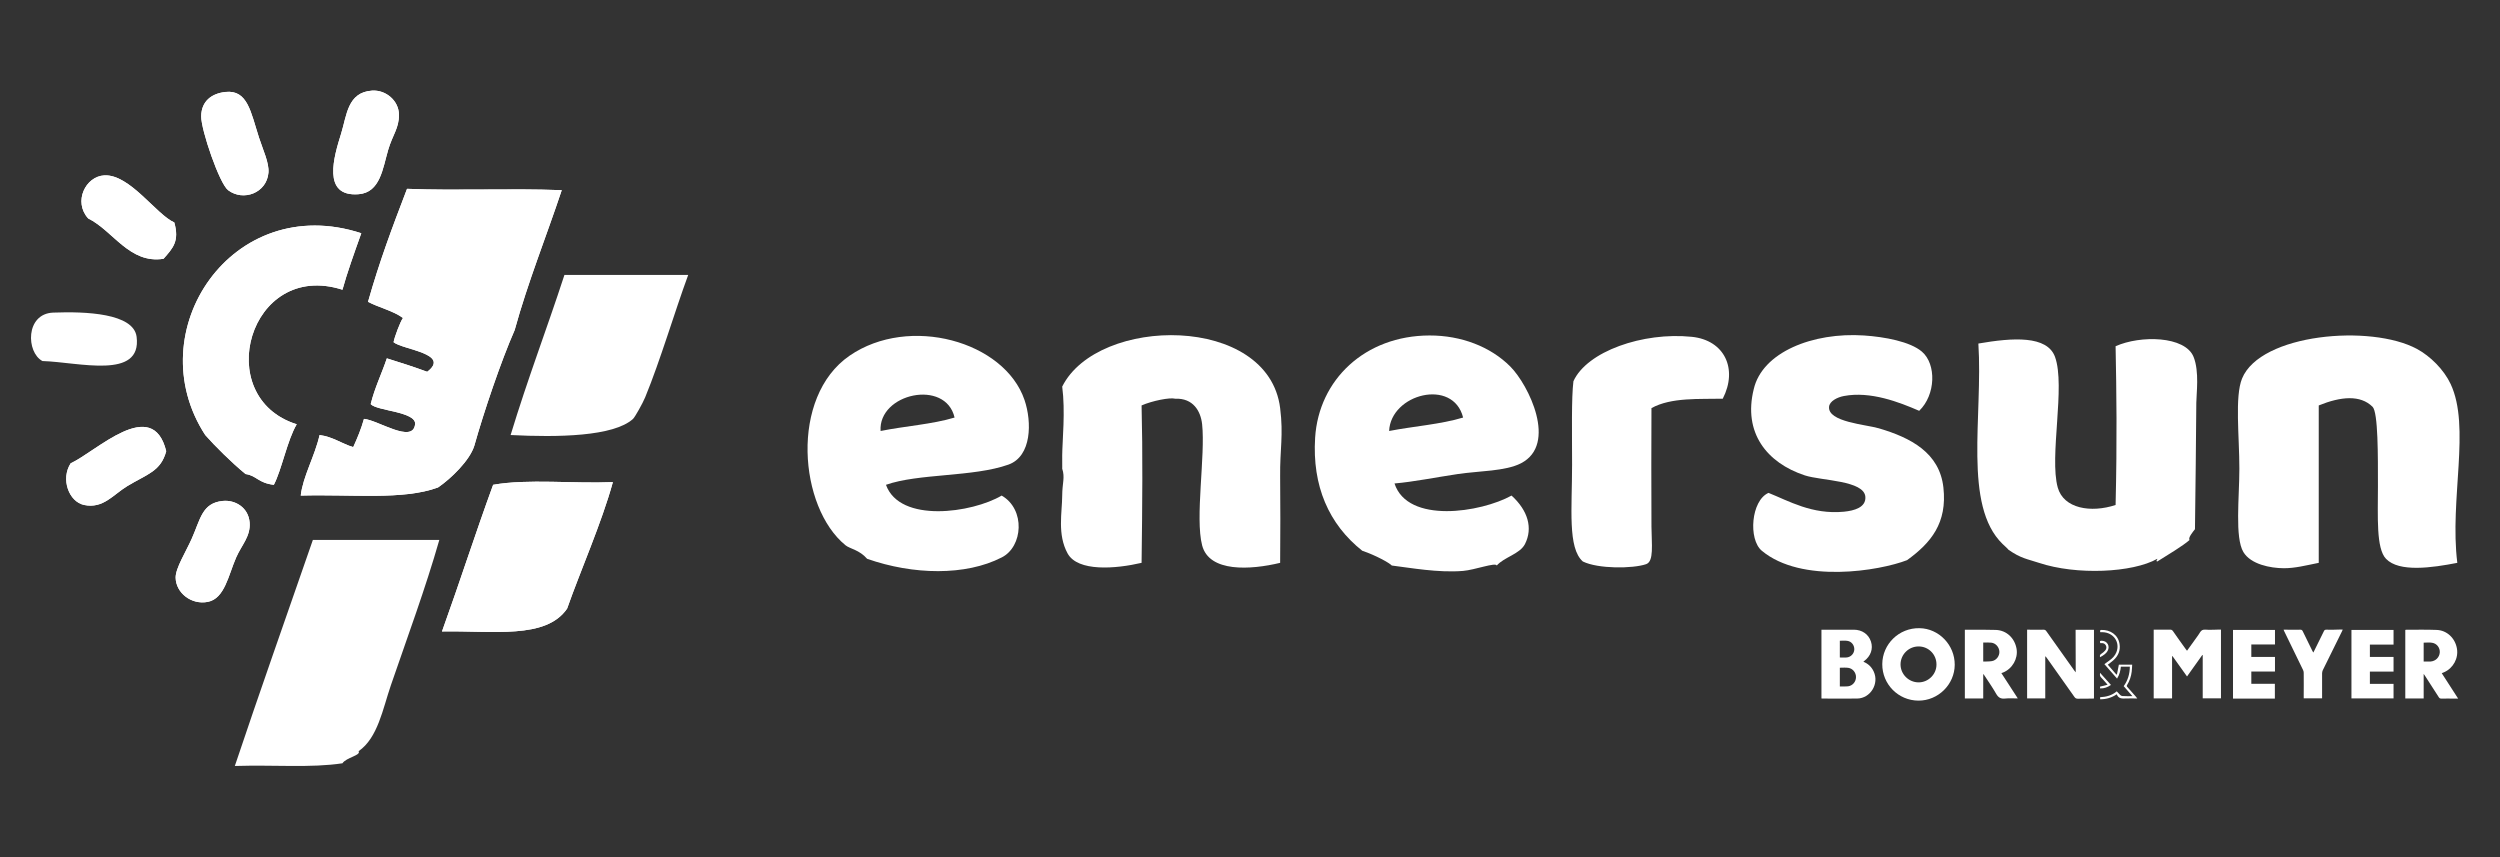 <?xml version="1.0" encoding="utf-8"?>
<!-- Generator: Adobe Illustrator 15.1.0, SVG Export Plug-In . SVG Version: 6.00 Build 0)  -->
<!DOCTYPE svg PUBLIC "-//W3C//DTD SVG 1.1//EN" "http://www.w3.org/Graphics/SVG/1.1/DTD/svg11.dtd">
<svg version="1.1" id="Ebene_1" xmlns="http://www.w3.org/2000/svg" xmlns:xlink="http://www.w3.org/1999/xlink" x="0px" y="0px"
	 width="496.06px" height="170.08px" viewBox="0 0 496.06 170.08" enable-background="new 0 0 496.06 170.08" xml:space="preserve">
<rect x="0" y="0" width="496.06" height="170.08" fill="#333333" stroke="none"/>
<g>
	<g>
		<path fill="#FFFFFF" d="M416.696,127.369c0,0.059,0.022,0.15,0.058,0.242c0.081,0,0.174,0,0.242,0c-0.08,0-0.173,0-0.242,0
			C416.708,127.496,416.696,127.428,416.696,127.369z"/>
		<path fill="#FFFFFF" d="M438.271,124.97c-0.428,0-0.935-0.115-1.293,0.058c-0.357,0.185-0.542,0.658-0.808,1.016
			c-0.727,1.016-1.465,2.042-2.215,3.08c-0.115-0.15-0.207-0.277-0.3-0.393c-0.831-1.165-1.673-2.307-2.48-3.495
			c-0.15-0.208-0.3-0.3-0.542-0.3c-0.831,0.023-1.628,0-2.458,0c-0.266,0-0.543,0-0.831,0c0,4.58,0,9.102,0,13.637
			c1.224,0,2.423,0,3.646,0c0-2.792,0-5.572,0-8.354c0.023-0.022,0.059-0.022,0.081-0.034c0.958,1.327,1.915,2.688,2.885,4.038
			c1.026-1.442,2.042-2.85,3.034-4.258c0.023,0.023,0.058,0.023,0.081,0.035c0,2.85,0,5.688,0,8.561c1.223,0,2.423,0,3.622,0
			c0-4.545,0-9.068,0-13.637c-0.127,0-0.265,0-0.392,0C439.621,124.97,438.94,124.947,438.271,124.97z"/>
		<path fill="#FFFFFF" d="M411.873,133.403c-0.115-0.149-0.173-0.208-0.23-0.276c-1.857-2.631-3.738-5.25-5.596-7.881
			c-0.149-0.23-0.323-0.299-0.576-0.299c-0.958,0.022-1.893,0-2.851,0c-0.126,0-0.242,0-0.392,0c0,4.58,0,9.102,0,13.637
			c1.223,0,2.399,0,3.6,0c0-2.793,0-5.549,0-8.307c0.022,0,0.058-0.023,0.08-0.023c0.081,0.092,0.15,0.207,0.231,0.3
			c1.822,2.573,3.646,5.123,5.457,7.708c0.185,0.265,0.357,0.38,0.692,0.38c0.957-0.022,1.892,0,2.85-0.022
			c0.115,0,0.23-0.023,0.357-0.023c0-4.559,0-9.08,0-13.626c-1.223,0-2.399,0-3.646,0
			C411.873,127.785,411.873,130.554,411.873,133.403z"/>
		<path fill="#FFFFFF" d="M380.885,124.646c-4.097-0.08-7.373,3.173-7.396,7.131c-0.022,3.992,3.174,7.222,7.165,7.245
			c3.923,0.022,7.188-3.208,7.211-7.106C387.888,127.97,384.703,124.705,380.885,124.646z M380.699,135.399
			c-1.973,0-3.6-1.626-3.588-3.588c0.023-1.95,1.615-3.542,3.588-3.542s3.565,1.592,3.543,3.6
			C384.253,133.784,382.638,135.399,380.699,135.399z"/>
		<path fill="#FFFFFF" d="M369.739,131.304c0.058-0.058,0.092-0.081,0.127-0.115c1.327-0.98,1.857-2.435,1.373-3.899
			c-0.473-1.442-1.766-2.342-3.393-2.342c-2.007,0-3.991,0-5.999,0c-0.127,0-0.277,0-0.427,0c0,4.58,0,9.102,0,13.637
			c0.058,0,0.092,0.023,0.126,0.023c2.331,0,4.639,0.034,6.958,0c2.642-0.035,4.407-2.942,3.288-5.354
			C371.377,132.343,370.696,131.696,369.739,131.304z M365.066,127.139c0.508,0,1.016-0.058,1.5,0.023
			c0.831,0.115,1.385,0.865,1.373,1.684c-0.023,0.843-0.681,1.535-1.523,1.615c-0.426,0.035-0.877,0-1.35,0
			C365.066,129.354,365.066,128.27,365.066,127.139z M366.682,136.184c-0.531,0.059-1.05,0.023-1.615,0.023c0-1.223,0-2.457,0-3.715
			c0.577,0,1.131-0.058,1.673,0.023c0.9,0.127,1.558,0.957,1.534,1.857C368.262,135.285,367.604,136.068,366.682,136.184z"/>
		<path fill="#FFFFFF" d="M397.417,133.461c1.881-0.75,3.034-2.757,2.723-4.695c-0.356-2.135-1.973-3.68-4.073-3.773
			c-1.441-0.057-2.872-0.022-4.313-0.033c-0.624,0-1.235,0-1.881,0c0,4.58,0,9.102,0,13.637c1.223,0,2.399,0,3.646,0
			c0-1.615,0-3.185,0-4.846c0.08,0.08,0.092,0.08,0.115,0.092c0.831,1.281,1.708,2.516,2.457,3.831
			c0.416,0.728,0.9,1.026,1.742,0.935c0.831-0.093,1.65-0.023,2.55-0.023c-1.107-1.707-2.181-3.357-3.265-5.03
			C397.256,133.52,397.324,133.508,397.417,133.461z M395.26,131.177c-0.565,0.093-1.142,0.081-1.742,0.093c0-1.293,0-2.516,0-3.773
			c0.564,0,1.085-0.034,1.592,0.023c0.9,0.092,1.581,0.9,1.615,1.8C396.76,130.162,396.125,131.027,395.26,131.177z"/>
		<path fill="#FFFFFF" d="M484.501,133.576c0.174-0.08,0.3-0.115,0.428-0.173c1.834-0.784,2.93-2.78,2.584-4.729
			c-0.357-2.066-2.008-3.623-4.038-3.682c-2.008-0.08-4.016-0.033-6.022-0.033c-0.058,0-0.115,0.022-0.185,0.033
			c0,4.547,0,9.068,0,13.604c1.223,0,2.399,0,3.646,0c0-1.615,0-3.185,0-4.881c0.127,0.185,0.185,0.277,0.266,0.381
			c0.923,1.408,1.835,2.838,2.734,4.246c0.127,0.207,0.276,0.277,0.508,0.277c0.865-0.023,1.741,0,2.606,0c0.231,0,0.428,0,0.728,0
			C486.647,136.899,485.574,135.25,484.501,133.576z M484.109,129.492c-0.081,0.957-0.831,1.685-1.789,1.766
			c-0.449,0.035-0.923,0-1.407,0c0-1.258,0-2.492,0-3.738c0.565,0,1.143-0.08,1.685,0.023
			C483.544,127.682,484.189,128.569,484.109,129.492z"/>
		<path fill="#FFFFFF" d="M466.584,138.584c2.792,0,5.572,0,8.353,0c0-0.98,0-1.916,0-2.885c-1.58,0-3.115,0-4.695,0
			c0-0.83,0-1.615,0-2.434c1.58,0,3.138,0,4.695,0c0-0.992,0-1.939,0-2.908c-1.58,0-3.115,0-4.695,0c0-0.83,0-1.615,0-2.457
			c1.58,0,3.138,0,4.695,0c0-0.992,0-1.938,0-2.908c-2.792,0-5.572,0-8.353,0C466.584,129.527,466.584,134.061,466.584,138.584z"/>
		<path fill="#FFFFFF" d="M446.717,127.877c1.58,0,3.138,0,4.695,0c0-0.992,0-1.938,0-2.885c-2.792,0-5.549,0-8.33,0
			c0,4.559,0,9.08,0,13.627c2.781,0,5.538,0,8.307,0c0-0.993,0-1.939,0-2.931c-1.58,0-3.138,0-4.672,0c0-0.831,0-1.616,0-2.435
			c1.58,0,3.138,0,4.695,0c0-0.98,0-1.938,0-2.908c-1.581,0-3.115,0-4.695,0C446.717,129.504,446.717,128.719,446.717,127.877z"/>
		<path fill="#FFFFFF" d="M461.576,124.947c-0.242,0-0.357,0.08-0.45,0.276c-0.68,1.407-1.372,2.815-2.1,4.257
			c-0.08-0.127-0.127-0.207-0.173-0.276c-0.657-1.315-1.292-2.642-1.938-3.958c-0.115-0.23-0.242-0.299-0.484-0.299
			c-0.899,0.022-1.788,0-2.688,0c-0.208,0-0.393,0-0.623,0c0.058,0.115,0.081,0.184,0.092,0.242c1.258,2.584,2.538,5.18,3.772,7.764
			c0.081,0.174,0.127,0.358,0.127,0.543c0.023,1.499,0,3.022,0,4.522c0,0.173,0,0.358,0,0.542c1.234,0,2.423,0,3.646,0
			c0-0.15,0-0.277,0-0.415c0-1.522,0-3.034,0-4.558c0-0.185,0.057-0.393,0.126-0.576c1.258-2.573,2.539-5.123,3.797-7.695
			c0.058-0.115,0.092-0.23,0.173-0.381c-0.15,0-0.266-0.023-0.358-0.023C463.55,124.947,462.546,124.97,461.576,124.947z"/>
		<path fill="#FFFFFF" d="M422.118,136.322c-0.115-0.127-0.172-0.23-0.058-0.392c0.508-0.808,0.808-1.708,0.924-2.665
			c0.058-0.474,0.058-0.935,0.092-1.385c-0.935,0-1.823,0-2.642,0c-0.128,0.681-0.242,1.314-0.381,1.949c-0.035,0-0.093,0-0.127,0
			c-0.565-0.635-1.131-1.28-1.685-1.938c0.381-0.301,0.75-0.566,1.107-0.877c0.957-0.865,1.431-1.938,1.223-3.23
			c-0.276-1.835-1.857-2.85-3.622-2.793c-0.335,0.023-0.242,0.231-0.208,0.451c0.174,0,0.323,0,0.473,0
			c2.158,0.057,3.508,2.007,2.735,3.957c-0.277,0.715-0.809,1.258-1.431,1.684c-0.323,0.231-0.624,0.451-0.958,0.693
			c0.865,0.98,1.673,1.915,2.515,2.873c0.473-0.751,0.681-1.535,0.75-2.366c0.6,0,1.177,0,1.788,0
			c-0.022,1.431-0.381,2.7-1.222,3.866c0.564,0.657,1.13,1.291,1.729,1.983c-0.715,0-1.35,0.023-1.972-0.023
			c-0.151,0-0.335-0.114-0.451-0.207c-0.242-0.23-0.449-0.485-0.681-0.728c-0.98,0.831-2.1,1.107-3.3,1.166c0,0.15,0,0.266,0,0.415
			c1.2,0,2.273-0.3,3.3-0.992c0.335,0.899,1.051,0.866,1.8,0.831c0.727-0.035,1.466,0,2.273,0c-0.127-0.15-0.208-0.266-0.277-0.357
			C423.237,137.615,422.672,136.957,422.118,136.322z"/>
		<path fill="#FFFFFF" d="M416.708,136.6c0.83,0.035,1.499-0.242,2.156-0.692c-0.715-0.808-1.43-1.581-2.156-2.399
			c-0.059,0.381-0.059,0.658,0.208,0.923c0.426,0.427,0.808,0.899,1.28,1.431c-0.543,0.127-1.016,0.266-1.5,0.381
			C416.708,136.357,416.708,136.473,416.708,136.6z"/>
		<path fill="#FFFFFF" d="M416.823,127.162c-0.115,0.023-0.149,0.08-0.127,0.207C416.674,127.23,416.708,127.186,416.823,127.162z"
			/>
		<path fill="#FFFFFF" d="M416.973,129.712c-0.276,0.173-0.38,0.357-0.265,0.692c0.749-0.393,1.234-0.785,1.477-1.223
			c0.565-0.959-0.058-2.031-1.143-2.043c-0.092,0-0.173,0-0.23,0.023c-0.115,0.023-0.15,0.08-0.127,0.207
			c0,0.059,0.023,0.15,0.058,0.242c0.081,0,0.174,0,0.242,0c0.393-0.022,0.692,0.115,0.877,0.474
			c0.186,0.357,0.093,0.716-0.149,0.992C417.515,129.319,417.25,129.539,416.973,129.712z"/>
	</g>
	<path fill-rule="evenodd" clip-rule="evenodd" fill="#FFFFFF" d="M73.824,17.982c2.708-0.182,5.323,1.969,5.339,4.805
		c0.014,2.658-1.247,3.936-2.136,6.94c-1.076,3.64-1.557,8.472-5.873,8.809c-7.378,0.577-4.856-7.568-3.471-12.013
		C68.813,22.903,68.936,18.311,73.824,17.982z"/>
	<path fill-rule="evenodd" clip-rule="evenodd" fill="#FFFFFF" d="M44.727,18.249c4.427-0.484,5.035,4.017,6.673,9.076
		c0.785,2.424,2.03,5.007,1.869,6.94c-0.333,4.006-4.968,5.769-8.008,3.47c-1.707-1.291-5.374-11.946-5.339-14.682
		C39.959,20.11,41.95,18.552,44.727,18.249z"/>
	<path fill-rule="evenodd" clip-rule="evenodd" fill="#FFFFFF" d="M34.583,44.143c1.042,3.707-0.241,5.06-2.136,7.208
		c-6.772,1.048-9.968-5.543-14.949-8.008c-3.002-3.312-0.524-8.353,3.203-8.542C25.754,34.542,31.011,42.586,34.583,44.143z"/>
	<path fill-rule="evenodd" clip-rule="evenodd" fill="#FFFFFF" d="M32.981,89.523c-1.081,4.029-3.785,4.539-7.742,6.94
		c-2.778,1.687-4.773,4.521-8.542,3.737c-3.029-0.63-4.707-5.15-2.669-8.275C19.076,89.641,30.252,78.435,32.981,89.523z"/>
	<path fill-rule="evenodd" clip-rule="evenodd" fill="#FFFFFF" d="M121.607,95.663c-2.195,8.013-6.5,17.741-9.076,25.093
		c-4.203,6.146-14.698,4.353-24.826,4.538c3.724-10.362,6.504-19.128,10.144-29.097C104.715,94.966,113.854,96.008,121.607,95.663z"
		/>
	<path fill-rule="evenodd" clip-rule="evenodd" fill="#FFFFFF" d="M44.192,99.4c2.481-0.25,5.106,1.31,5.339,4.271
		c0.217,2.754-1.568,4.433-2.669,6.94c-1.537,3.501-2.268,8.137-5.605,8.81c-3.291,0.662-6.366-1.805-6.407-4.806
		c-0.025-1.865,2.006-5.062,3.203-7.741C39.773,103.024,40.083,99.814,44.192,99.4z"/>
	<path fill-rule="evenodd" clip-rule="evenodd" fill="#FFFFFF" d="M59.675,98.332c0.423-3.771,2.808-7.86,3.737-12.012
		c2.67,0.354,4.349,1.701,6.674,2.402c0.809-1.771,1.572-3.589,2.135-5.606c2.762,0.234,9.703,4.991,10.144,1.068
		c0.283-2.52-7.64-2.633-8.809-4.004c0.811-3.282,2.173-6.013,3.203-9.076c2.716,0.843,5.407,1.711,8.008,2.669
		c4.736-3.614-4.85-4.374-6.673-5.873c0.182-1.022,1.326-4.086,1.869-4.805c-1.953-1.429-4.72-2.043-6.941-3.203
		c2.333-8.192,4.706-14.491,7.742-22.424c10.433,0.4,20.043-0.133,30.699,0.267c-2.941,8.848-6.743,18.304-9.343,27.762
		c-2.719,6.164-6.144,16.323-8.008,22.957c-0.909,2.916-4.625,6.518-7.208,8.275C79.922,99.283,69.911,98.042,59.675,98.332z"/>
	<path fill-rule="evenodd" clip-rule="evenodd" fill="#FFFFFF" d="M58.875,84.185c-1.876,3.147-2.958,8.983-4.538,12.013
		c-3.133-0.363-3.391-1.82-5.606-2.136c-2.645-2.147-6.112-5.583-8.008-7.741C27.365,65.78,46.082,37.91,71.688,46.278
		c-1.411,3.944-2.857,7.994-3.737,11.211C49.411,51.538,41.811,78.856,58.875,84.185z"/>
	<g>
		<path fill="none" d="M174.729,85.519c4.806-0.978,10.247-1.32,14.682-2.669C187.63,75.124,174.244,78.064,174.729,85.519z"/>
		<path fill="none" d="M275.635,85.519c4.841-0.942,10.248-1.319,14.682-2.669C288.349,74.961,275.961,78.143,275.635,85.519z"/>
		<path fill="#FFFFFF" d="M49.531,103.672c-0.233-2.962-2.857-4.521-5.339-4.271c-4.11,0.414-4.419,3.624-6.14,7.475
			c-1.197,2.68-3.229,5.876-3.203,7.741c0.041,3.001,3.116,5.468,6.407,4.806c3.338-0.673,4.068-5.309,5.605-8.81
			C47.963,108.104,49.748,106.426,49.531,103.672z"/>
		<path fill="#FFFFFF" d="M14.028,91.926c-2.038,3.125-0.359,7.646,2.669,8.275c3.769,0.783,5.764-2.051,8.542-3.737
			c3.957-2.401,6.661-2.911,7.742-6.94C30.252,78.435,19.076,89.641,14.028,91.926z"/>
		<path fill="#FFFFFF" d="M46.595,151.988c7.951-0.251,14.997,0.42,21.355-0.533c0.737-1.156,3.748-1.576,3.204-2.402
			c3.818-2.631,4.799-8.402,6.406-13.081c3.343-9.729,6.866-19.238,9.61-28.83c-8.364,0-16.729,0-25.093,0
			C56.766,122.459,51.364,137.748,46.595,151.988z"/>
		<path fill="#FFFFFF" d="M101.319,86.32c9.311,0.48,20.444,0.309,24.292-3.204c0.377-0.344,1.923-3.107,2.403-4.271
			c3.014-7.323,5.825-16.899,8.542-24.292c-8.186,0-16.373,0-24.559,0C108.336,65.769,104.851,74.727,101.319,86.32z"/>
		<path fill="#FFFFFF" d="M27.108,66.833c-0.589-4.686-10.128-5.052-16.551-4.805c-5.538,0.213-5.383,7.893-2.135,9.61
			C15.628,71.855,28.186,75.414,27.108,66.833z"/>
		<path fill="#FFFFFF" d="M71.154,38.537c4.316-0.337,4.796-5.169,5.873-8.809c0.889-3.005,2.15-4.283,2.136-6.94
			c-0.016-2.836-2.631-4.987-5.339-4.805c-4.888,0.329-5.011,4.921-6.14,8.542C66.298,30.968,63.776,39.113,71.154,38.537z"/>
		<path fill="#FFFFFF" d="M79.963,63.096c-0.542,0.719-1.687,3.783-1.869,4.805c1.823,1.499,11.41,2.258,6.673,5.873
			c-2.601-0.958-5.292-1.826-8.008-2.669c-1.03,3.063-2.393,5.794-3.203,9.076c1.169,1.372,9.092,1.485,8.809,4.004
			c-0.441,3.923-7.382-0.834-10.144-1.068c-0.563,2.017-1.326,3.834-2.135,5.606c-2.325-0.701-4.003-2.048-6.674-2.402
			c-0.929,4.151-3.314,8.24-3.737,12.012c10.235-0.29,20.247,0.951,27.229-1.602c2.583-1.758,6.298-5.359,7.208-8.275
			c1.865-6.634,5.29-16.793,8.008-22.957c2.6-9.458,6.402-18.915,9.343-27.762c-10.656-0.4-20.266,0.133-30.699-0.267
			c-3.036,7.933-5.409,14.232-7.742,22.424C75.244,61.053,78.011,61.667,79.963,63.096z"/>
		<path fill="#FFFFFF" d="M32.447,51.35c1.895-2.148,3.178-3.501,2.136-7.208c-3.571-1.557-8.828-9.6-13.881-9.343
			c-3.728,0.189-6.206,5.231-3.203,8.542C22.479,45.807,25.674,52.398,32.447,51.35z"/>
		<path fill="#FFFFFF" d="M97.849,96.197c-3.64,9.969-6.42,18.734-10.144,29.097c10.128-0.186,20.623,1.608,24.826-4.538
			c2.576-7.352,6.881-17.08,9.076-25.093C113.854,96.008,104.715,94.966,97.849,96.197z"/>
		<path fill="#FFFFFF" d="M45.26,37.736c3.041,2.298,7.675,0.536,8.008-3.47c0.161-1.934-1.083-4.517-1.869-6.94
			c-1.639-5.06-2.246-9.56-6.673-9.076c-2.777,0.303-4.767,1.861-4.805,4.805C39.886,25.79,43.553,36.445,45.26,37.736z"/>
		<path fill="#FFFFFF" d="M48.73,94.062c2.215,0.315,2.473,1.772,5.606,2.136c1.581-3.029,2.662-8.865,4.538-12.013
			c-17.064-5.328-9.464-32.647,9.076-26.695c0.88-3.218,2.326-7.268,3.737-11.211C46.082,37.91,27.365,65.78,40.722,86.32
			C42.619,88.479,46.085,91.914,48.73,94.062z"/>
		<path fill="#FFFFFF" d="M203.292,79.379c-3.965-11.687-22.9-16.924-34.703-8.809c-11.934,8.205-10.063,30.139-0.801,37.639
			c0.843,0.682,2.753,0.903,4.271,2.67c9.154,3.215,19.553,3.402,26.694-0.267c4.233-2.116,4.761-9.543,0-12.28
			c-5.842,3.451-20.199,5.534-22.957-2.135c6.474-2.281,17.315-1.527,24.292-4.004C204.734,90.543,204.772,83.742,203.292,79.379z
			 M174.729,85.519c-0.485-7.455,12.9-10.395,14.682-2.669C184.977,84.199,179.535,84.542,174.729,85.519z"/>
		<path fill="#FFFFFF" d="M254.012,80.981c-2.335-18.708-36.201-18.356-43.245-4.271c0.646,4.913,0.03,10.667,0,13.614
			c-0.009,0.879,0.021,2.733,0,2.67c0.587,1.758,0.01,2.863,0,5.338c-0.013,3.396-1,7.7,1.068,11.479
			c2.012,3.678,9.545,3.071,14.682,1.869c0.155-11.843,0.24-21.639,0-31.232c2.08-0.915,5.604-1.625,6.674-1.335
			c3.55-0.145,5.059,2.451,5.339,5.072c0.667,6.249-1.424,18.536,0,24.024c1.401,5.404,9.6,4.888,15.482,3.471
			c0.043-6.052,0.063-11.697,0-17.084C253.947,89.066,254.695,86.454,254.012,80.981z"/>
		<path fill="#FFFFFF" d="M283.643,66.566c-12.788,0.034-21.972,8.782-22.69,20.288c-0.596,9.549,2.7,17.154,9.344,22.424
			c2.765,0.939,5.404,2.427,5.873,2.937c3.595,0.437,9.221,1.478,14.147,1.067c2.304-0.191,6.491-1.758,6.674-1.067
			c1.458-1.667,4.596-2.281,5.605-4.271c1.582-3.116,0.628-6.622-2.669-9.61c-6.08,3.362-20.601,5.665-23.225-2.402
			c3.839-0.332,8.021-1.195,12.547-1.868c4.265-0.634,9.459-0.548,12.546-2.136c7.32-3.764,1.515-15.57-2.135-19.22
			C295.725,68.771,289.903,66.55,283.643,66.566z M275.635,85.519c0.326-7.376,12.714-10.558,14.682-2.669
			C285.883,84.2,280.476,84.577,275.635,85.519z"/>
		<path fill="#FFFFFF" d="M358.121,94.328c3.271,1.078,11.799,0.971,12.013,4.271c0.134,2.074-2.172,2.737-4.271,2.937
			c-6.318,0.599-10.955-2.146-14.949-3.737c-3.467,1.525-4.036,9.225-1.334,11.479c7.896,6.586,23.365,3.985,28.83,1.869
			c4.754-3.443,7.993-7.369,7.207-14.416c-0.768-6.881-6.446-9.873-12.813-11.745c-2.567-0.755-10.15-1.25-9.877-4.271
			c0.102-1.115,1.625-1.886,2.937-2.135c5.298-1.007,10.999,1.224,14.949,2.937c3.286-3.156,3.45-9.255,0.534-11.746
			c-2.337-1.995-7.379-2.929-11.479-3.204c-10.157-0.681-20.213,3.315-21.89,10.678C345.856,85.837,350.55,91.832,358.121,94.328z"
			/>
		<path fill="#FFFFFF" d="M486.255,76.176c-1.335-2.835-4.02-5.508-6.674-6.94c-9.153-4.941-31.061-3.04-34.703,5.873
			c-1.464,3.583-0.533,11.442-0.533,17.886c0,5.672-0.925,13.684,0.801,16.551c1.469,2.439,5.348,3.189,8.008,3.203
			c2.218,0.011,4.316-0.54,6.941-1.068c0-10.41,0-20.822,0-31.232c4.408-1.794,8.256-2.127,10.678,0.267
			c1.123,1.11,1.067,9.797,1.067,15.75c0,6.068-0.374,12.358,1.602,14.415c2.607,2.715,9.098,1.787,14.148,0.801
			C486.018,99.099,490.281,84.725,486.255,76.176z"/>
		<path fill="#FFFFFF" d="M335.697,66.833c-9.737-0.998-20.821,2.913-23.491,8.809c-0.414,3.306-0.267,10.197-0.267,16.551
			c0,8.728-0.903,16.549,2.136,19.22c3.034,1.492,9.899,1.433,12.546,0.534c1.598-0.543,1.094-3.896,1.068-7.475
			c-0.056-7.619-0.018-16.702,0-23.492c3.91-2.179,9.607-1.754,14.147-1.869C344.861,73.236,342.223,67.501,335.697,66.833z"/>
		<path fill="#FFFFFF" d="M397.362,107.942c-0.173-0.167,1.467,1.353,1.067,1.067c2.536,1.809,3.891,1.922,6.14,2.67
			c7.456,2.48,18.567,1.977,23.491-0.801c0.027,0.3-0.388,0.416,0,0.534c2.104-1.327,5.049-3.07,6.407-4.271
			c-0.372-0.39,0.673-1.627,1.067-2.136c0.102-9.166,0.224-17.031,0.267-25.093c0.011-1.812,0.627-6.158-0.533-9.076
			c-1.674-4.206-10.597-4.339-15.483-2.135c0.176,9.347,0.31,18.303,0,31.5c-4.889,1.613-10.309,0.73-11.479-3.471
			c-1.703-6.113,1.559-20.094-0.534-25.894c-1.556-4.313-8.393-3.849-15.216-2.669C393.484,82.582,389.489,100.289,397.362,107.942z
			"/>
	</g>
</g>
</svg>
